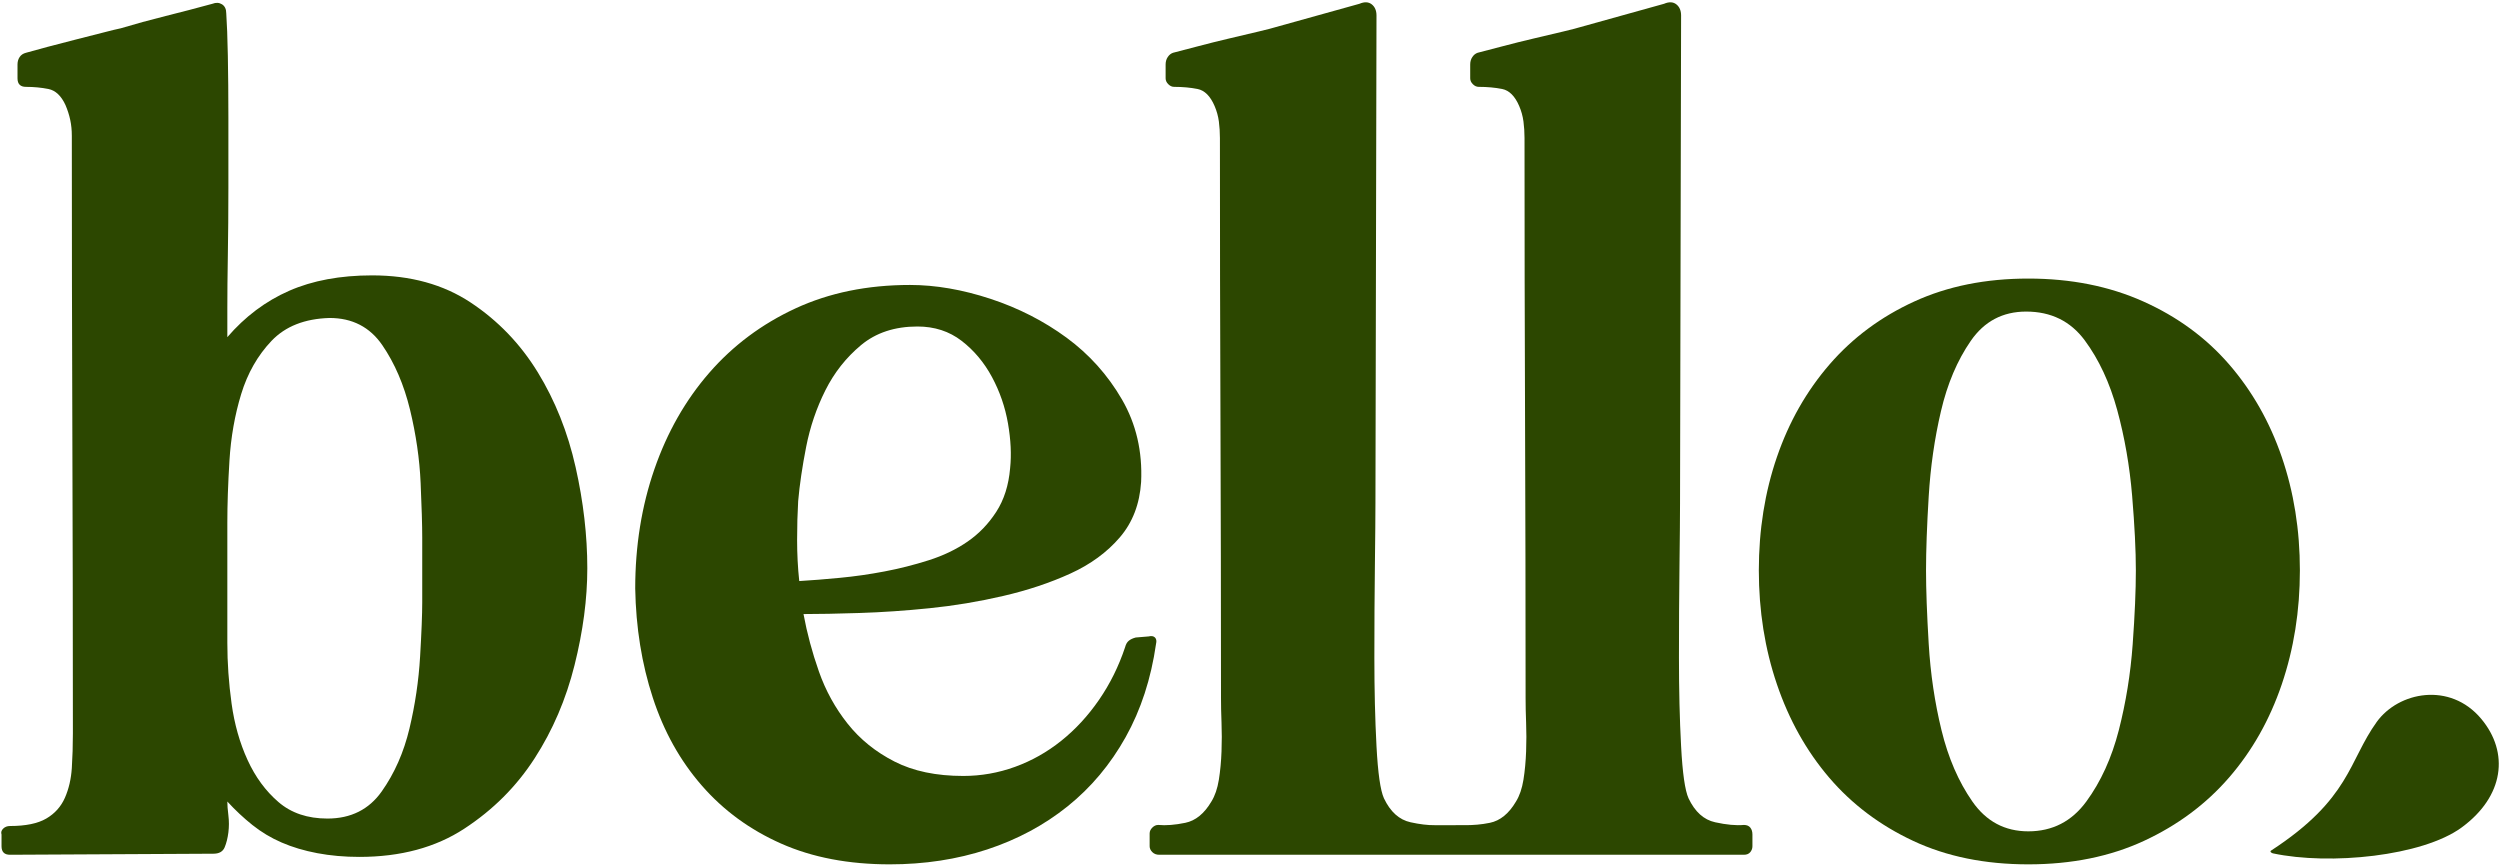 <svg xmlns:xlink="http://www.w3.org/1999/xlink" xmlns="http://www.w3.org/2000/svg" xml:space="preserve" width="288.0pt" viewBox="0 0 288 99.839" version="1.1" style="fill-rule:nonzero;clip-rule:evenodd;stroke-linecap:round;stroke-linejoin:round;" stroke-miterlimit="10" height="99.839pt">
<defs></defs>
<clipPath id="ArtboardFrame">
<rect y="0" x="0" width="288" height="99.839"></rect>
</clipPath>
<g id="Untitled" clip-path="url(#ArtboardFrame)">
<g opacity="1">
<clipPath id="ClipPath" clip-rule="nonzero">
<path d="M0 0L288 0L288 99.839L0 99.839L0 0Z"></path>
</clipPath>
<g clip-path="url(#ClipPath)">
<path stroke="none" opacity="1" fill-rule="nonzero" fill="#2c4700" d="M48.641 69.39C48.641 70.782 48.559 72.868 48.395 75.648C48.231 78.43 47.822 81.19 47.169 83.93C46.514 86.671 45.452 89.083 43.978 91.169C42.506 93.255 40.421 94.298 37.721 94.298C35.431 94.298 33.55 93.664 32.078 92.395C30.604 91.128 29.418 89.513 28.519 87.55C27.619 85.587 27.005 83.42 26.678 81.047C26.35 78.675 26.189 76.344 26.189 74.053L26.189 60.188C26.189 58.145 26.268 55.772 26.433 53.072C26.596 50.373 27.047 47.818 27.782 45.403C28.519 42.992 29.685 40.946 31.279 39.268C32.874 37.593 35.103 36.713 37.967 36.631C40.583 36.631 42.608 37.674 44.04 39.76C45.47 41.846 46.534 44.321 47.231 47.182C47.924 50.047 48.335 52.869 48.457 55.649C48.579 58.431 48.641 60.516 48.641 61.907L48.641 69.39ZM61.953 42.888C59.948 39.618 57.371 36.938 54.224 34.852C51.073 32.766 47.291 31.723 42.873 31.723C39.193 31.723 36.004 32.317 33.304 33.502C30.604 34.689 28.231 36.468 26.189 38.839L26.189 35.527C26.189 33.809 26.206 31.766 26.248 29.392C26.288 27.021 26.31 24.444 26.31 21.662L26.31 13.564C26.31 10.947 26.288 8.576 26.248 6.448C26.206 4.322 26.145 2.687 26.065 1.54C26.065 1.049 25.901 0.703 25.574 0.497C25.246 0.294 24.879 0.273 24.469 0.436C22.67 0.927 20.87 1.399 19.071 1.847C17.272 2.297 15.553 2.767 13.919 3.258C13.508 3.341 12.833 3.504 11.894 3.749C10.952 3.994 9.909 4.261 8.765 4.546C7.619 4.833 6.515 5.119 5.452 5.406C4.388 5.693 3.571 5.917 2.997 6.079C2.67 6.162 2.425 6.326 2.263 6.571C2.097 6.817 2.017 7.104 2.017 7.43L2.017 9.024C2.017 9.353 2.097 9.598 2.263 9.761C2.425 9.926 2.67 10.007 2.997 10.007C3.898 10.007 4.757 10.089 5.576 10.251C6.392 10.416 7.048 11.03 7.539 12.092C7.785 12.666 7.968 13.239 8.09 13.81C8.214 14.383 8.274 14.996 8.274 15.65C8.274 27.184 8.294 38.656 8.335 50.066C8.375 61.477 8.397 72.949 8.397 84.482C8.397 85.874 8.355 87.202 8.274 88.47C8.192 89.739 7.926 90.884 7.477 91.905C7.026 92.929 6.31 93.726 5.33 94.298C4.348 94.871 2.955 95.156 1.159 95.156C0.831 95.156 0.563 95.26 0.36 95.463C0.156 95.668 0.094 95.893 0.176 96.138L0.176 97.488C0.176 97.815 0.258 98.061 0.421 98.224C0.585 98.389 0.831 98.469 1.159 98.469L24.593 98.347C25.246 98.347 25.675 98.101 25.881 97.611C26.085 97.12 26.228 96.548 26.31 95.893C26.391 95.239 26.391 94.585 26.31 93.929C26.228 93.276 26.189 92.745 26.189 92.335C27.087 93.316 28.048 94.217 29.07 95.034C30.093 95.852 31.219 96.527 32.445 97.058C33.671 97.592 35.041 98 36.555 98.286C38.069 98.571 39.684 98.715 41.402 98.715C46.144 98.715 50.175 97.632 53.488 95.463C56.801 93.297 59.5 90.597 61.585 87.365C63.672 84.135 65.206 80.557 66.186 76.629C67.169 72.703 67.658 68.982 67.658 65.464C67.658 61.703 67.209 57.817 66.308 53.808C65.408 49.802 63.958 46.161 61.953 42.888"></path>
<path stroke="none" opacity="1" fill-rule="nonzero" fill="#2c4700" d="M91.827 62.213C91.827 60.618 91.867 59.127 91.949 57.734C92.113 55.853 92.42 53.768 92.869 51.477C93.319 49.188 94.054 47.02 95.078 44.974C96.1 42.931 97.471 41.192 99.188 39.76C100.906 38.33 103.072 37.613 105.692 37.613C107.655 37.613 109.351 38.164 110.783 39.268C112.214 40.373 113.379 41.765 114.279 43.44C115.18 45.118 115.793 46.897 116.12 48.778C116.446 50.66 116.53 52.378 116.366 53.931C116.201 55.894 115.669 57.572 114.77 58.962C113.87 60.354 112.765 61.498 111.457 62.397C110.149 63.298 108.656 64.013 106.98 64.544C105.303 65.076 103.605 65.507 101.888 65.832C100.171 66.16 98.453 66.405 96.736 66.568C95.016 66.733 93.463 66.856 92.073 66.937C91.907 65.384 91.827 63.807 91.827 62.213M133.053 73.439C132.887 73.276 132.641 73.236 132.316 73.317L130.844 73.439C130.517 73.522 130.249 73.645 130.045 73.807C129.842 73.972 129.698 74.218 129.616 74.543C128.881 76.752 127.879 78.777 126.611 80.617C125.343 82.457 123.891 84.033 122.255 85.341C120.618 86.65 118.838 87.652 116.917 88.346C114.996 89.042 113.011 89.39 110.968 89.39C107.857 89.39 105.219 88.838 103.054 87.734C100.886 86.629 99.084 85.178 97.654 83.378C96.223 81.58 95.118 79.573 94.341 77.366C93.564 75.157 92.972 72.948 92.564 70.74C94.282 70.74 96.428 70.7 99.004 70.617C101.58 70.537 104.28 70.353 107.102 70.065C109.924 69.779 112.745 69.31 115.569 68.654C118.391 68 120.967 67.141 123.298 66.078C125.63 65.016 127.531 63.624 129.003 61.906C130.477 60.188 131.291 58.062 131.457 55.526C131.621 52.01 130.884 48.839 129.249 46.017C127.611 43.195 125.486 40.824 122.869 38.901C120.25 36.98 117.327 35.486 114.096 34.422C110.865 33.36 107.777 32.827 104.833 32.827C99.925 32.827 95.528 33.729 91.643 35.527C87.757 37.326 84.444 39.801 81.704 42.95C78.963 46.099 76.858 49.801 75.386 54.053C73.914 58.308 73.177 62.888 73.177 67.796C73.257 72.295 73.932 76.487 75.202 80.371C76.468 84.257 78.349 87.631 80.846 90.494C83.34 93.358 86.385 95.586 89.986 97.181C93.584 98.776 97.756 99.573 102.501 99.573C106.509 99.573 110.251 99 113.728 97.856C117.203 96.711 120.292 95.054 122.992 92.886C125.69 90.72 127.919 88.061 129.678 84.912C131.435 81.763 132.601 78.184 133.175 74.176C133.257 73.849 133.215 73.605 133.053 73.439"></path>
<path stroke="none" opacity="1" fill-rule="nonzero" fill="#2c4700" d="M200.9 95.033C200 95.116 198.895 95.014 197.587 94.726C196.277 94.441 195.256 93.52 194.52 91.966C194.111 91.067 193.825 89.063 193.662 85.953C193.496 82.846 193.416 79.451 193.416 75.77C193.416 72.09 193.435 68.552 193.477 65.157C193.517 61.764 193.54 59.372 193.54 57.98L193.662 1.785C193.662 1.214 193.477 0.784 193.108 0.496C192.741 0.211 192.269 0.19 191.698 0.436L182.004 3.135C181.759 3.218 181.127 3.38 180.104 3.626C179.08 3.871 177.957 4.137 176.729 4.423C175.503 4.71 174.275 5.018 173.048 5.343C171.822 5.671 170.879 5.916 170.226 6.079C169.981 6.162 169.775 6.325 169.614 6.571C169.448 6.816 169.368 7.104 169.368 7.429L169.368 9.024C169.368 9.269 169.469 9.496 169.673 9.699C169.878 9.905 170.103 10.006 170.348 10.006C171.331 10.006 172.23 10.088 173.048 10.251C173.865 10.416 174.52 11.07 175.011 12.214C175.257 12.787 175.421 13.38 175.503 13.993C175.583 14.607 175.625 15.241 175.625 15.895C175.625 26.775 175.644 37.551 175.686 48.225C175.726 58.9 175.749 69.635 175.749 80.433C175.749 81.251 175.766 82.192 175.808 83.255C175.85 84.318 175.85 85.423 175.808 86.568C175.766 87.714 175.665 88.797 175.503 89.819C175.337 90.842 175.051 91.68 174.644 92.334C173.825 93.726 172.823 94.543 171.636 94.788C170.625 94.997 169.719 95.053 168.916 95.059L165.267 95.06C164.477 95.07 163.554 94.958 162.499 94.726C161.188 94.441 160.168 93.52 159.431 91.966C159.021 91.067 158.736 89.063 158.572 85.953C158.407 82.846 158.327 79.451 158.327 75.77C158.327 72.09 158.346 68.552 158.388 65.157C158.428 61.764 158.451 59.372 158.451 57.98L158.572 1.785C158.572 1.214 158.388 0.784 158.019 0.496C157.652 0.211 157.18 0.19 156.609 0.436L146.916 3.135C146.671 3.218 146.037 3.38 145.014 3.626C143.99 3.871 142.868 4.137 141.64 4.423C140.414 4.71 139.186 5.018 137.959 5.343C136.733 5.671 135.791 5.916 135.137 6.079C134.892 6.162 134.686 6.325 134.525 6.571C134.358 6.816 134.279 7.104 134.279 7.429L134.279 9.024C134.279 9.269 134.38 9.496 134.585 9.699C134.788 9.905 135.014 10.006 135.259 10.006C136.242 10.006 137.141 10.088 137.959 10.251C138.776 10.416 139.431 11.07 139.922 12.214C140.168 12.787 140.332 13.38 140.414 13.993C140.493 14.607 140.535 15.241 140.535 15.895C140.535 26.775 140.555 37.551 140.597 48.225C140.637 58.9 140.659 69.635 140.659 80.433C140.659 81.251 140.677 82.192 140.719 83.255C140.761 84.318 140.761 85.423 140.719 86.568C140.677 87.714 140.575 88.797 140.414 89.819C140.248 90.842 139.962 91.68 139.555 92.334C138.736 93.726 137.733 94.543 136.547 94.788C135.361 95.033 134.319 95.116 133.42 95.033C133.174 95.033 132.949 95.137 132.745 95.341C132.542 95.545 132.438 95.77 132.438 96.014L132.438 97.487C132.438 97.733 132.542 97.959 132.745 98.162C132.949 98.367 133.214 98.469 133.542 98.469L200.9 98.469C201.226 98.469 201.471 98.367 201.637 98.162C201.799 97.959 201.88 97.733 201.88 97.487L201.88 96.137C201.88 95.812 201.799 95.545 201.637 95.341C201.471 95.137 201.226 95.033 200.9 95.033"></path>
<path stroke="none" opacity="1" fill-rule="nonzero" fill="#2c4700" d="M245.684 74.236C245.438 77.632 244.905 80.923 244.088 84.113C243.269 87.303 242.021 90.046 240.346 92.334C238.668 94.625 236.44 95.77 233.66 95.77C230.959 95.77 228.813 94.625 227.217 92.334C225.622 90.046 224.436 87.303 223.659 84.113C222.882 80.923 222.391 77.61 222.187 74.175C221.981 70.739 221.879 67.918 221.879 65.709C221.879 63.421 221.981 60.577 222.187 57.182C222.391 53.788 222.862 50.516 223.599 47.366C224.333 44.218 225.478 41.519 227.034 39.268C228.587 37.019 230.714 35.894 233.414 35.894C236.276 35.894 238.525 36.998 240.162 39.207C241.797 41.416 243.045 44.096 243.905 47.244C244.763 50.393 245.334 53.685 245.622 57.12C245.908 60.556 246.051 63.421 246.051 65.709C246.051 68 245.929 70.843 245.684 74.236M256.787 41.968C254.129 38.901 250.835 36.488 246.91 34.729C242.984 32.97 238.567 32.091 233.66 32.091C228.751 32.091 224.373 32.97 220.532 34.729C216.685 36.488 213.434 38.901 210.776 41.968C208.119 45.035 206.093 48.593 204.704 52.642C203.312 56.691 202.617 61.047 202.617 65.709C202.617 70.371 203.312 74.748 204.704 78.837C206.093 82.928 208.096 86.506 210.714 89.573C213.332 92.64 216.562 95.076 220.408 96.874C224.252 98.673 228.669 99.573 233.66 99.573C238.648 99.573 243.085 98.673 246.972 96.874C250.856 95.076 254.129 92.64 256.787 89.573C259.445 86.506 261.468 82.928 262.86 78.837C264.249 74.748 264.947 70.371 264.947 65.709C264.947 61.047 264.249 56.691 262.86 52.642C261.468 48.593 259.445 45.035 256.787 41.968"></path>
<path stroke="none" opacity="1" fill-rule="nonzero" fill="#2c4700" d="M283.568 95.335C279.065 98.627 268.405 99.705 261.839 98.307C261.666 98.27 261.464 98.094 261.613 97.997C270.764 92.042 270.539 87.691 273.8 83.166C276.304 79.692 282.244 78.511 285.838 82.81C289.078 86.686 288.496 91.732 283.568 95.335"></path>
</g>
</g>
</g>
</svg>
